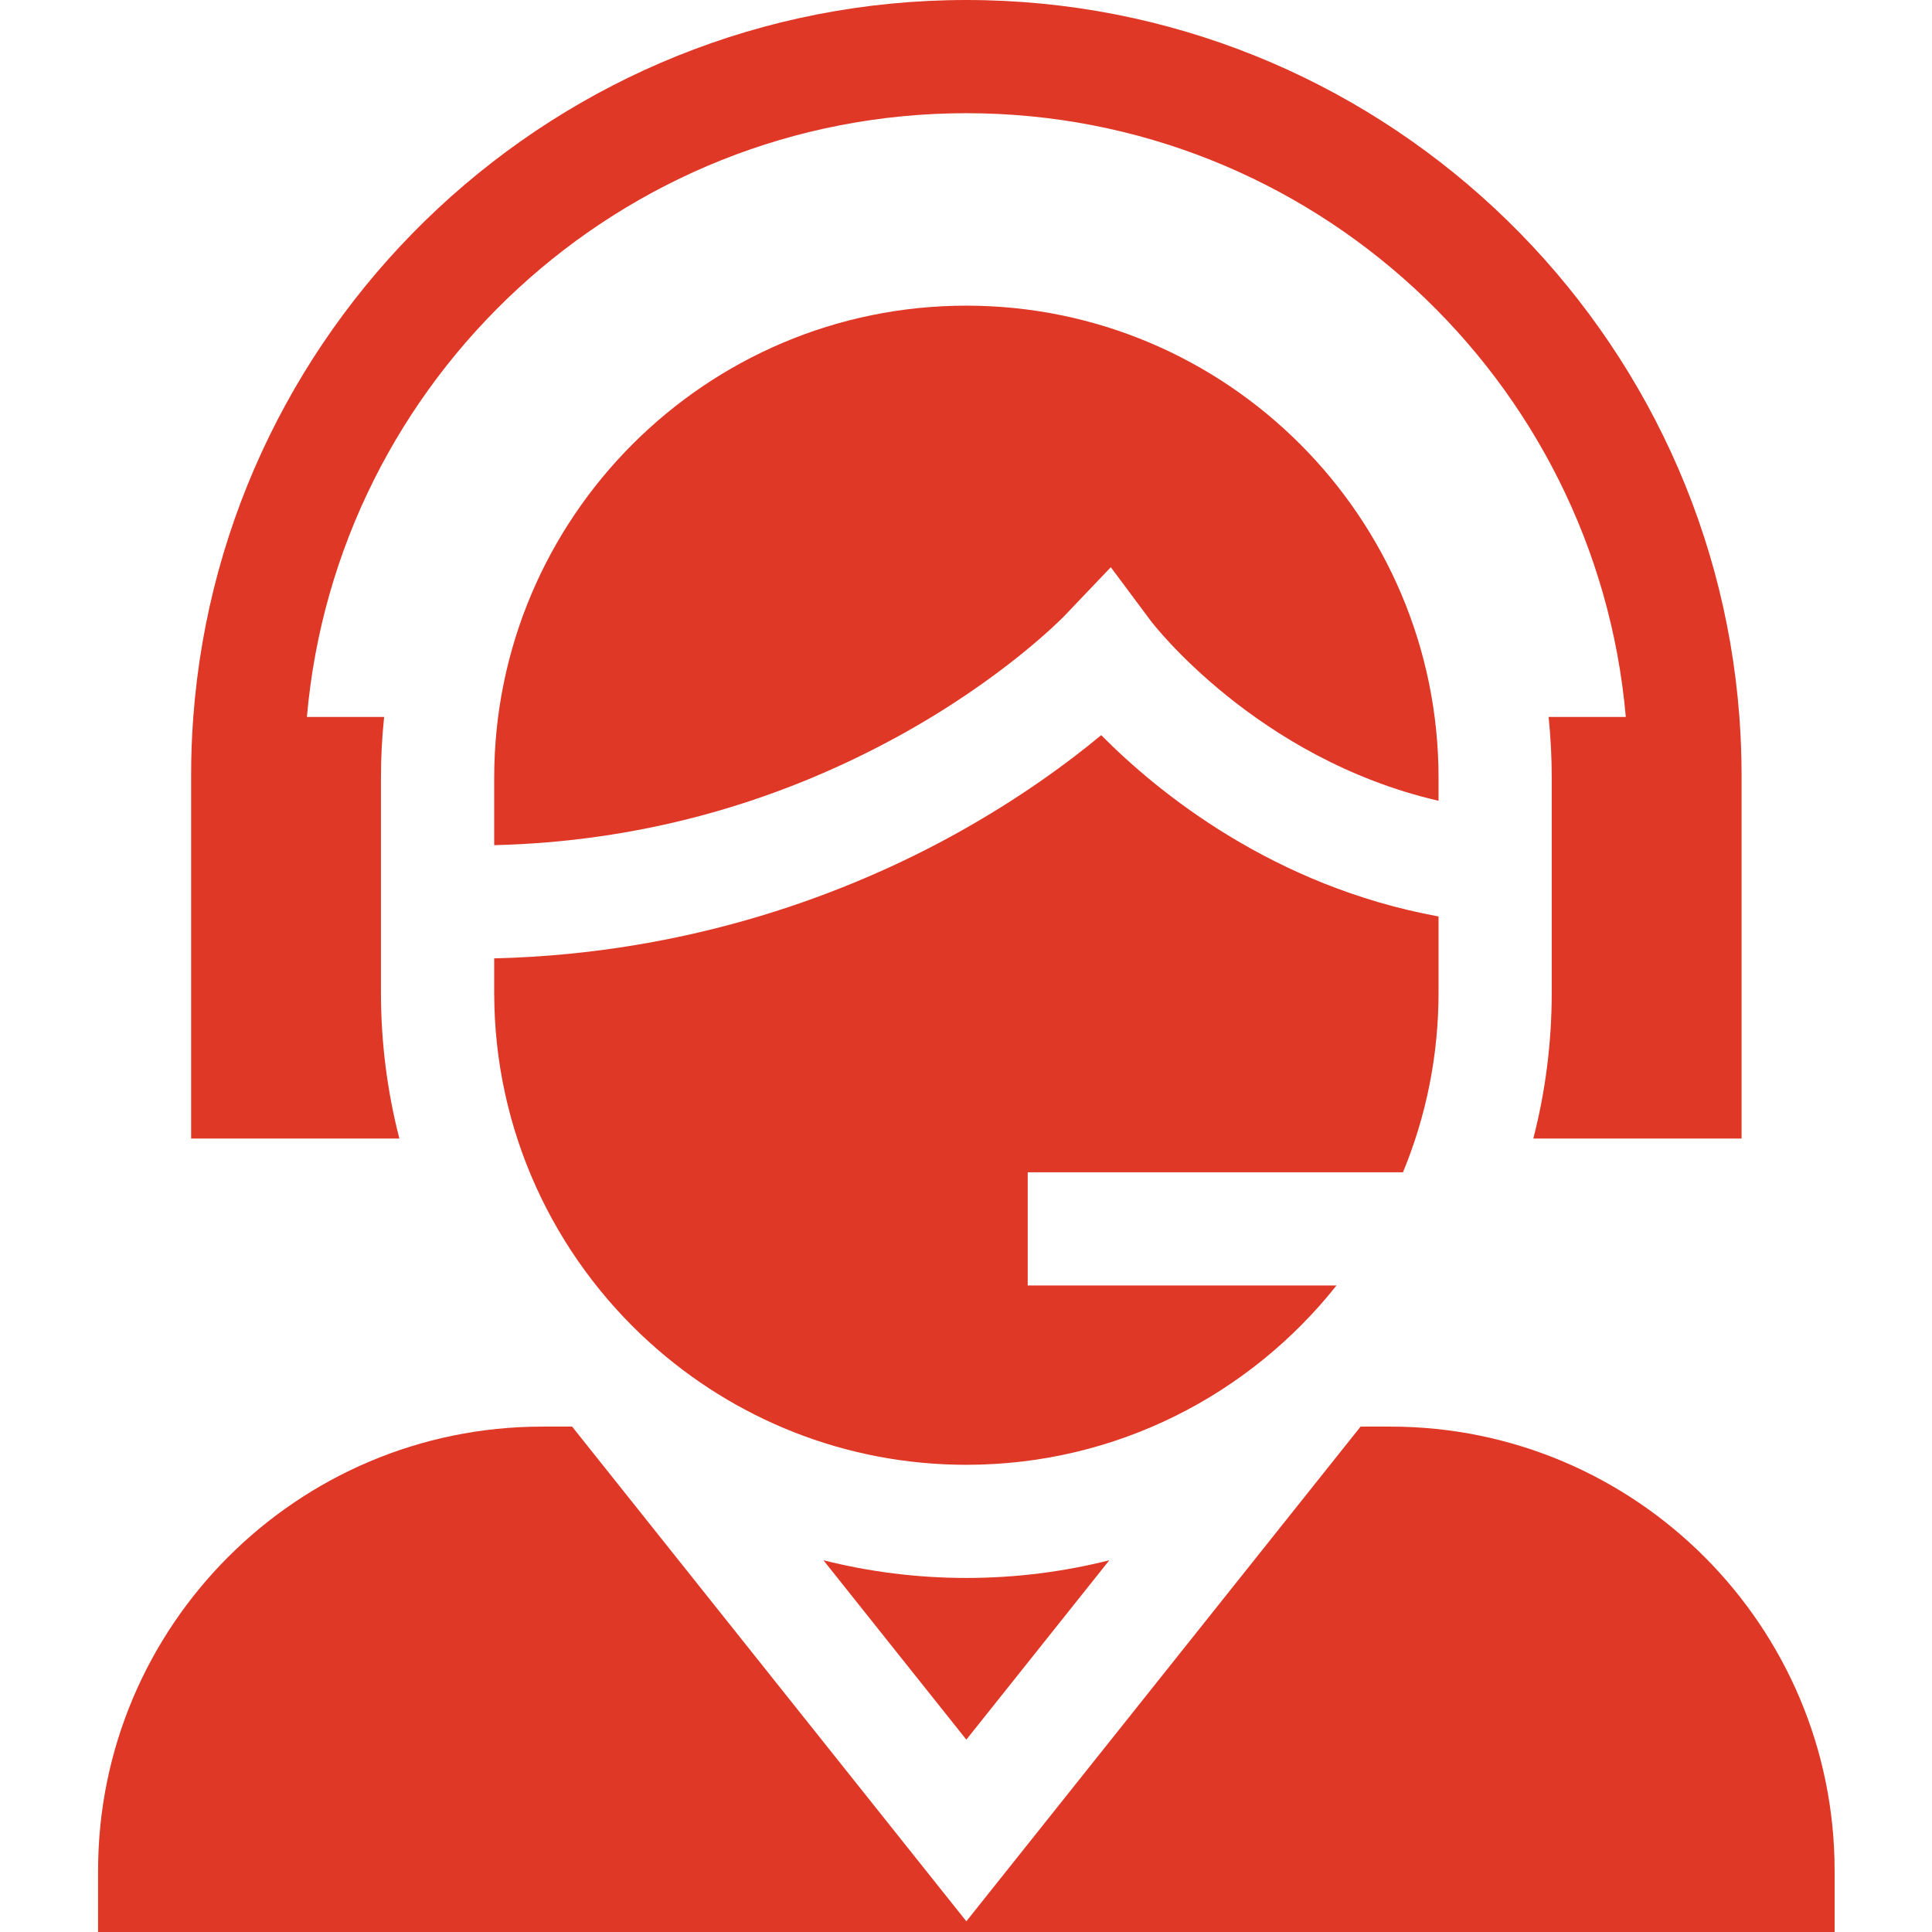 <svg width="39" height="39" viewBox="0 0 39 39" fill="none" xmlns="http://www.w3.org/2000/svg">
<g clip-path="url(#clip0_3597_16109)">
<path d="M7.69 20.037V15.702C7.69 15.287 7.712 14.877 7.754 14.473H6.195C6.791 7.653 12.534 2.285 19.507 2.285C26.48 2.285 32.222 7.653 32.819 14.473H31.261C31.302 14.877 31.324 15.287 31.324 15.702V20.037C31.324 21.053 31.195 22.041 30.952 22.983H35.156V15.649C35.156 15.253 35.141 14.861 35.112 14.473C34.509 6.392 27.741 0 19.507 0C11.274 0 4.505 6.392 3.902 14.473C3.872 14.861 3.858 15.253 3.858 15.649V22.983H8.062C7.819 22.041 7.69 21.053 7.69 20.037Z" fill="#E03826"/>
<path d="M19.507 6.17C14.251 6.17 9.976 10.446 9.976 15.702V17.061C12.829 16.991 15.542 16.267 18.059 14.902C20.258 13.709 21.474 12.445 21.486 12.433L22.423 11.45L23.234 12.538C23.255 12.567 25.36 15.315 29.039 16.165V15.702C29.039 10.446 24.763 6.17 19.507 6.17Z" fill="#E03826"/>
<path d="M28.07 28.798H27.465L19.507 38.784L11.549 28.798H10.944C6.002 28.798 1.98 32.819 1.98 37.761V39H37.034V37.761C37.034 32.819 33.013 28.798 28.07 28.798Z" fill="#E03826"/>
<path d="M22.393 31.496C21.469 31.729 20.502 31.853 19.507 31.853C18.512 31.853 17.546 31.729 16.622 31.496L19.507 35.117L22.393 31.496Z" fill="#E03826"/>
<path d="M26.979 25.949H20.746V23.664H28.321C28.784 22.545 29.039 21.32 29.039 20.037V18.5C25.696 17.887 23.379 16 22.229 14.84C21.569 15.388 20.562 16.135 19.238 16.862C17.202 17.98 14.021 19.25 9.976 19.346V20.037C9.976 22.835 11.188 25.355 13.114 27.101L13.117 27.099L13.128 27.113C14.819 28.639 17.056 29.569 19.507 29.569C22.532 29.569 25.231 28.153 26.979 25.949Z" fill="#E03826"/>
</g>
<defs>
<clipPath id="clip0_3597_16109">
<rect width="39" height="39" fill="white"/>
</clipPath>
</defs>
</svg>
